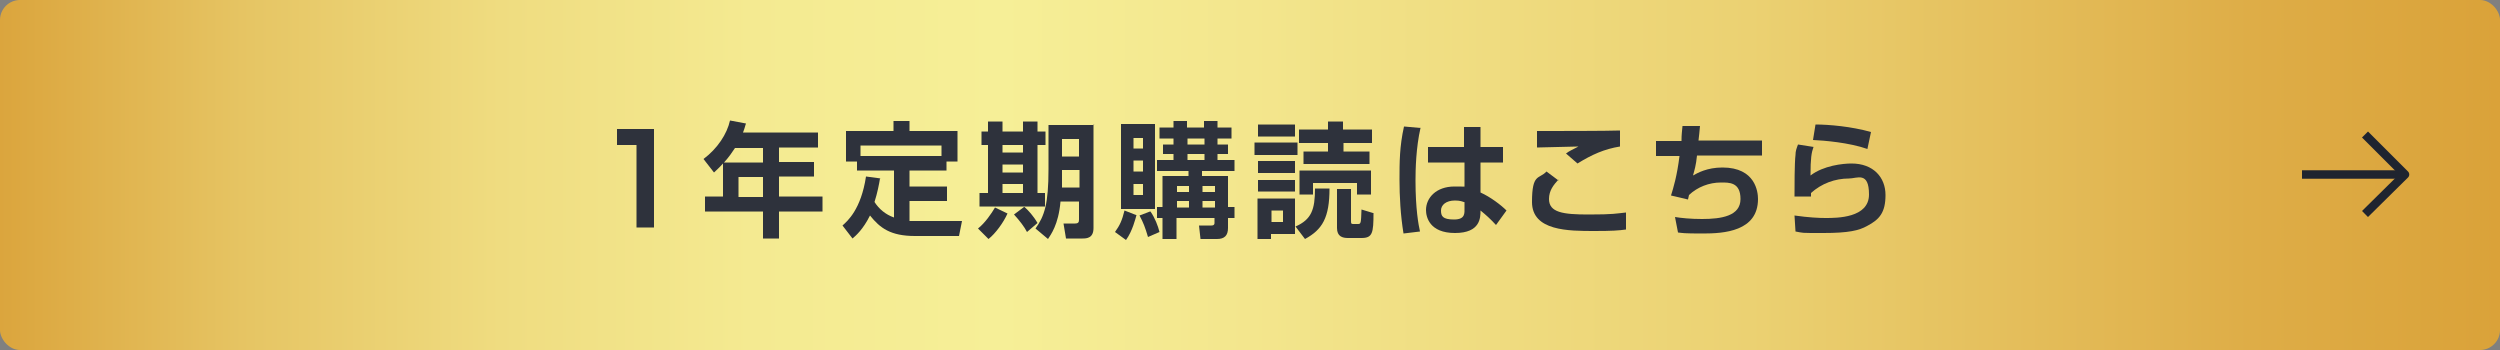<?xml version="1.0" encoding="UTF-8"?>
<svg id="_レイヤー_1" data-name="レイヤー 1" xmlns="http://www.w3.org/2000/svg" xmlns:xlink="http://www.w3.org/1999/xlink" viewBox="0 0 500 70">
  <rect x="0" y="0" width="500" height="70" fill="#808080" stroke="none"/>
  <defs>
    <style>
      .cls-1 {
        fill: url(#_名称未設定グラデーション_6);
      }

      .cls-2 {
        fill: none;
        stroke: #1f242f;
        stroke-linejoin: round;
        stroke-width: 1.7px;
      }

      .cls-3 {
        fill: #2e323c;
      }
    </style>
    <linearGradient id="_名称未設定グラデーション_6" data-name="名称未設定グラデーション 6" x1="0" y1="35" x2="500" y2="35" gradientUnits="userSpaceOnUse">
      <stop offset="0" stop-color="#daa239"/>
      <stop offset="0" stop-color="#dba53d"/>
      <stop offset=".1" stop-color="#e6c564"/>
      <stop offset=".2" stop-color="#efdc80"/>
      <stop offset=".3" stop-color="#f4ea91"/>
      <stop offset=".4" stop-color="#f6ef97"/>
      <stop offset=".5" stop-color="#f3e68d"/>
      <stop offset=".7" stop-color="#ebd172"/>
      <stop offset=".9" stop-color="#dead47"/>
      <stop offset="1" stop-color="#daa239"/>
    </linearGradient>
  </defs>
  <g>
    <rect class="cls-1" width="500" height="70" rx="4" ry="4"/>
    <g>
      <polyline class="cls-2" points="473 26.9 481 34.9 473 42.8"/>
      <line class="cls-2" x1="460.4" y1="34.9" x2="481" y2="34.9"/>
    </g>
  </g>
  <g>
    <path class="cls-3" d="M130.8,25.8v19.7h-3.5v-16.5h-3.9v-3.2h7.4Z"/>
    <path class="cls-3" d="M144.6,32.7c-.9,1-1.3,1.3-1.8,1.8l-2.1-2.7c2.8-2.1,4.7-5,5.3-7.7l3.2.6c-.2.5-.2.8-.6,1.8h15v3h-7.8v2.9h7v2.9h-7v4h8.7v3h-8.7v5.4h-3.2v-5.4h-11.6v-3h3.6v-6.6ZM152.6,32.5v-2.9h-5.6c-.6.9-1.2,1.8-2.2,2.9h7.8ZM147.7,35.4v4h4.9v-4h-4.9Z"/>
    <path class="cls-3" d="M176,35.7c-.2,1.2-.5,2.8-1.1,4.7.9,1.4,2.2,2.5,3.9,3.1v-9.4h-7.4v-1.8h-2.2v-6.1h9.5v-2h3.2v2h9.6v6.1h-2.2v1.8h-7.4v3.2h7.5v2.9h-7.5v4c.4,0,.8,0,1.5,0h9l-.6,3h-8.8c-4.9,0-7-1.6-9-4.1-1.4,2.8-2.8,4-3.5,4.6l-2-2.6c1-.9,3.7-3.2,4.7-9.8l3,.4ZM188.3,31.2v-2.1h-16.2v2.1h16.2Z"/>
    <path class="cls-3" d="M201.5,42.7c-.8,1.8-2.4,4-3.8,5.1l-2.1-2.1c1.4-1.1,2.7-3,3.4-4.2l2.5,1.2ZM197.6,24.3h2.9v2h4.1v-2h2.9v2h1.6v2.7h-1.6v9.6h1.5v2.7h-13.1v-2.7h1.7v-9.6h-1.3v-2.7h1.3v-2ZM200.5,29v1.5h4.1v-1.5h-4.1ZM200.5,32.9v1.6h4.1v-1.6h-4.1ZM200.5,36.8v1.8h4.1v-1.8h-4.1ZM204.9,41.4c.7.6,1.8,1.8,2.6,3.2l-2.1,1.8c-.5-1-1.5-2.3-2.6-3.5l2-1.5ZM218.7,24.9v20.7c0,2-1.3,2.1-2.2,2.1h-3.3l-.5-3h2.3c.7,0,.8-.3.8-.8v-3.6h-3.7c-.4,4.7-2,6.7-2.5,7.5l-2.5-2.1c1.8-2.5,2.6-4.9,2.6-11.9v-8.8h9.2ZM212.4,34c0,1.3,0,2,0,3.5h3.5v-3.5h-3.4ZM212.4,27.8v3.5h3.4v-3.5h-3.4Z"/>
    <path class="cls-3" d="M227.3,43c-.2.7-.8,3.2-2.1,5l-2.2-1.6c1-1.4,1.4-2.3,1.9-4.3l2.3.9ZM224.2,24.8h6.8v17h-6.8v-17ZM226.7,27.6v2.1h1.9v-2.1h-1.9ZM226.7,32.1v2.2h1.9v-2.2h-1.9ZM226.7,36.8v2.2h1.9v-2.2h-1.9ZM230.1,42.3c.9,1.3,1.5,2.9,1.8,4.1l-2.3,1c-.6-2-.9-2.8-1.7-4.3l2.1-.8ZM231.4,43.6v-2.2h1.1v-6.2h5.2v-1h-6.3v-2.2h3.3v-1.2h-2.1v-1.9h2.1v-1.2h-2.8v-2.2h2.8v-1.3h2.7v1.3h3.4v-1.3h2.7v1.3h2.8v2.2h-2.8v1.2h2.1v1.9h-2.1v1.2h3.4v2.2h-6.5v1h5.2v6.2h1.3v2.2h-1.3v2c0,1.5-.7,2.2-2.2,2.2h-3.3l-.3-2.7h2.5c.6,0,.6-.4.6-.5v-1h-7.6v4.2h-2.8v-4.2h-1.1ZM235.4,37.2v1.2h2.4v-1.2h-2.4ZM235.4,40.2v1.3h2.4v-1.3h-2.4ZM237.5,27.7v1.2h3.4v-1.2h-3.4ZM237.5,30.8v1.2h3.4v-1.2h-3.4ZM240.5,37.2v1.2h2.5v-1.2h-2.5ZM240.5,40.2v1.3h2.5v-1.3h-2.5Z"/>
    <path class="cls-3" d="M250.9,28.5h8.6v2.5h-8.6v-2.5ZM251.6,24.9h7.4v2.4h-7.4v-2.4ZM251.6,32.2h7.4v2.4h-7.4v-2.4ZM251.6,36h7.4v2.3h-7.4v-2.3ZM251.6,39.7h7.4v7.1h-4.8v1h-2.7v-8.1ZM254.3,42.1v2.3h2.3v-2.3h-2.3ZM265.9,37.7c0,5.8-1.4,8.2-4.9,10.1l-1.9-2.5c3.2-1.4,3.9-3.4,3.9-7.6h2.9ZM274.5,28.6h-5.8v1.7h5.2v2.5h-13.2v-2.5h4.9v-1.7h-5.8v-2.7h5.8v-1.6h3v1.6h5.8v2.7ZM274.2,34.1v4.8h-2.8v-2.3h-8.8v2.3h-2.7v-4.8h14.3ZM274.7,42.6c0,4-.2,5-2.4,5h-2.7c-1.1,0-2.2-.3-2.2-2v-7.8h2.8v6.4c0,.6.1.6.6.6h.8c.6,0,.6-.2.7-2.9l2.3.7Z"/>
    <path class="cls-3" d="M284.1,25.6c-.9,3.9-1,8.3-1,10.5,0,5.7.6,8.9.9,10.2l-3.3.4c-.6-3.7-.8-7.4-.8-10.8s0-6.6.9-10.6l3.4.3ZM292.8,29.4v-4h3.3v4h4.5v3.1h-4.5v6c2,.9,4.1,2.5,5.2,3.6l-2.1,2.9c-1.2-1.3-2-2-3.1-2.9,0,1.4,0,4.5-5.1,4.5s-5.8-3.2-5.8-4.6c0-2.4,2-4.7,5.7-4.7s1.7.1,2,.2v-5h-7.3v-3.1h7.2ZM293,40.5c-.5-.2-1-.4-2-.4-1.8,0-2.8.9-2.8,2s.3,1.8,2.6,1.8,2.1-1.3,2.1-2.3v-1.1Z"/>
    <path class="cls-3" d="M311.7,35.9c-1,1.1-1.9,2.2-1.9,3.9,0,2.7,2.8,3.1,7.9,3.1s5.5-.2,7.5-.4v3.4c-1.4.2-2.8.3-6.3.3-5.2,0-12.5,0-12.5-5.8s1.4-4.5,2.9-6.1l2.4,1.8ZM324,29.3c-3.1.5-5.6,1.6-8.5,3.4l-2.3-2c.8-.6,1.2-.7,2.5-1.4-.7,0-7.8.2-8.3.2v-3.3c.4,0,1.1,0,1.6,0,1.8,0,12.4,0,15-.1v3.1Z"/>
    <path class="cls-3" d="M340,25.2c-.1,1.2-.2,2-.3,2.9h12.7v3h-13c-.2,2-.5,2.9-.8,4,.9-.5,2.8-1.6,5.9-1.6,6.6,0,7.1,4.9,7.1,6.3,0,6.5-6.9,6.9-11,6.9s-4-.1-5-.2l-.6-3.1c1.2.2,3.1.4,5.4.4,3.9,0,7.7-.6,7.7-4s-2.3-3.3-3.9-3.3c-2.4,0-4.7.9-6.4,2.5-.1.4-.1.5-.2.9l-3.4-.8c.5-1.6,1.2-3.9,1.7-7.9h-4.7v-3h5.1c0-1.4.1-1.8.2-3h3.5Z"/>
    <path class="cls-3" d="M362.7,29.4c-.4,1.1-.6,2.2-.6,5.7,2.6-2,6.5-2.4,8.2-2.4,4.4,0,6.8,2.8,6.8,6.3s-1.2,4.9-3.7,6.2c-1.6.9-3.7,1.4-8.7,1.4s-3.8,0-5.6-.3l-.2-3.2c2.8.4,4.9.5,6.2.5,2.3,0,8.7,0,8.7-4.7s-2.4-3.2-4-3.2c-2.8,0-5.5,1-7.6,2.9,0,.3,0,.4,0,.7h-3.3c0-1.8,0-6.8.2-8.3,0-.8.2-1.3.5-2.1l3.2.5ZM373.5,29.8c-3.7-1.3-8.7-1.7-10.9-1.8l.5-3.1c2.7,0,7.2.4,11.1,1.5l-.7,3.3Z"/>
  </g>
</svg>